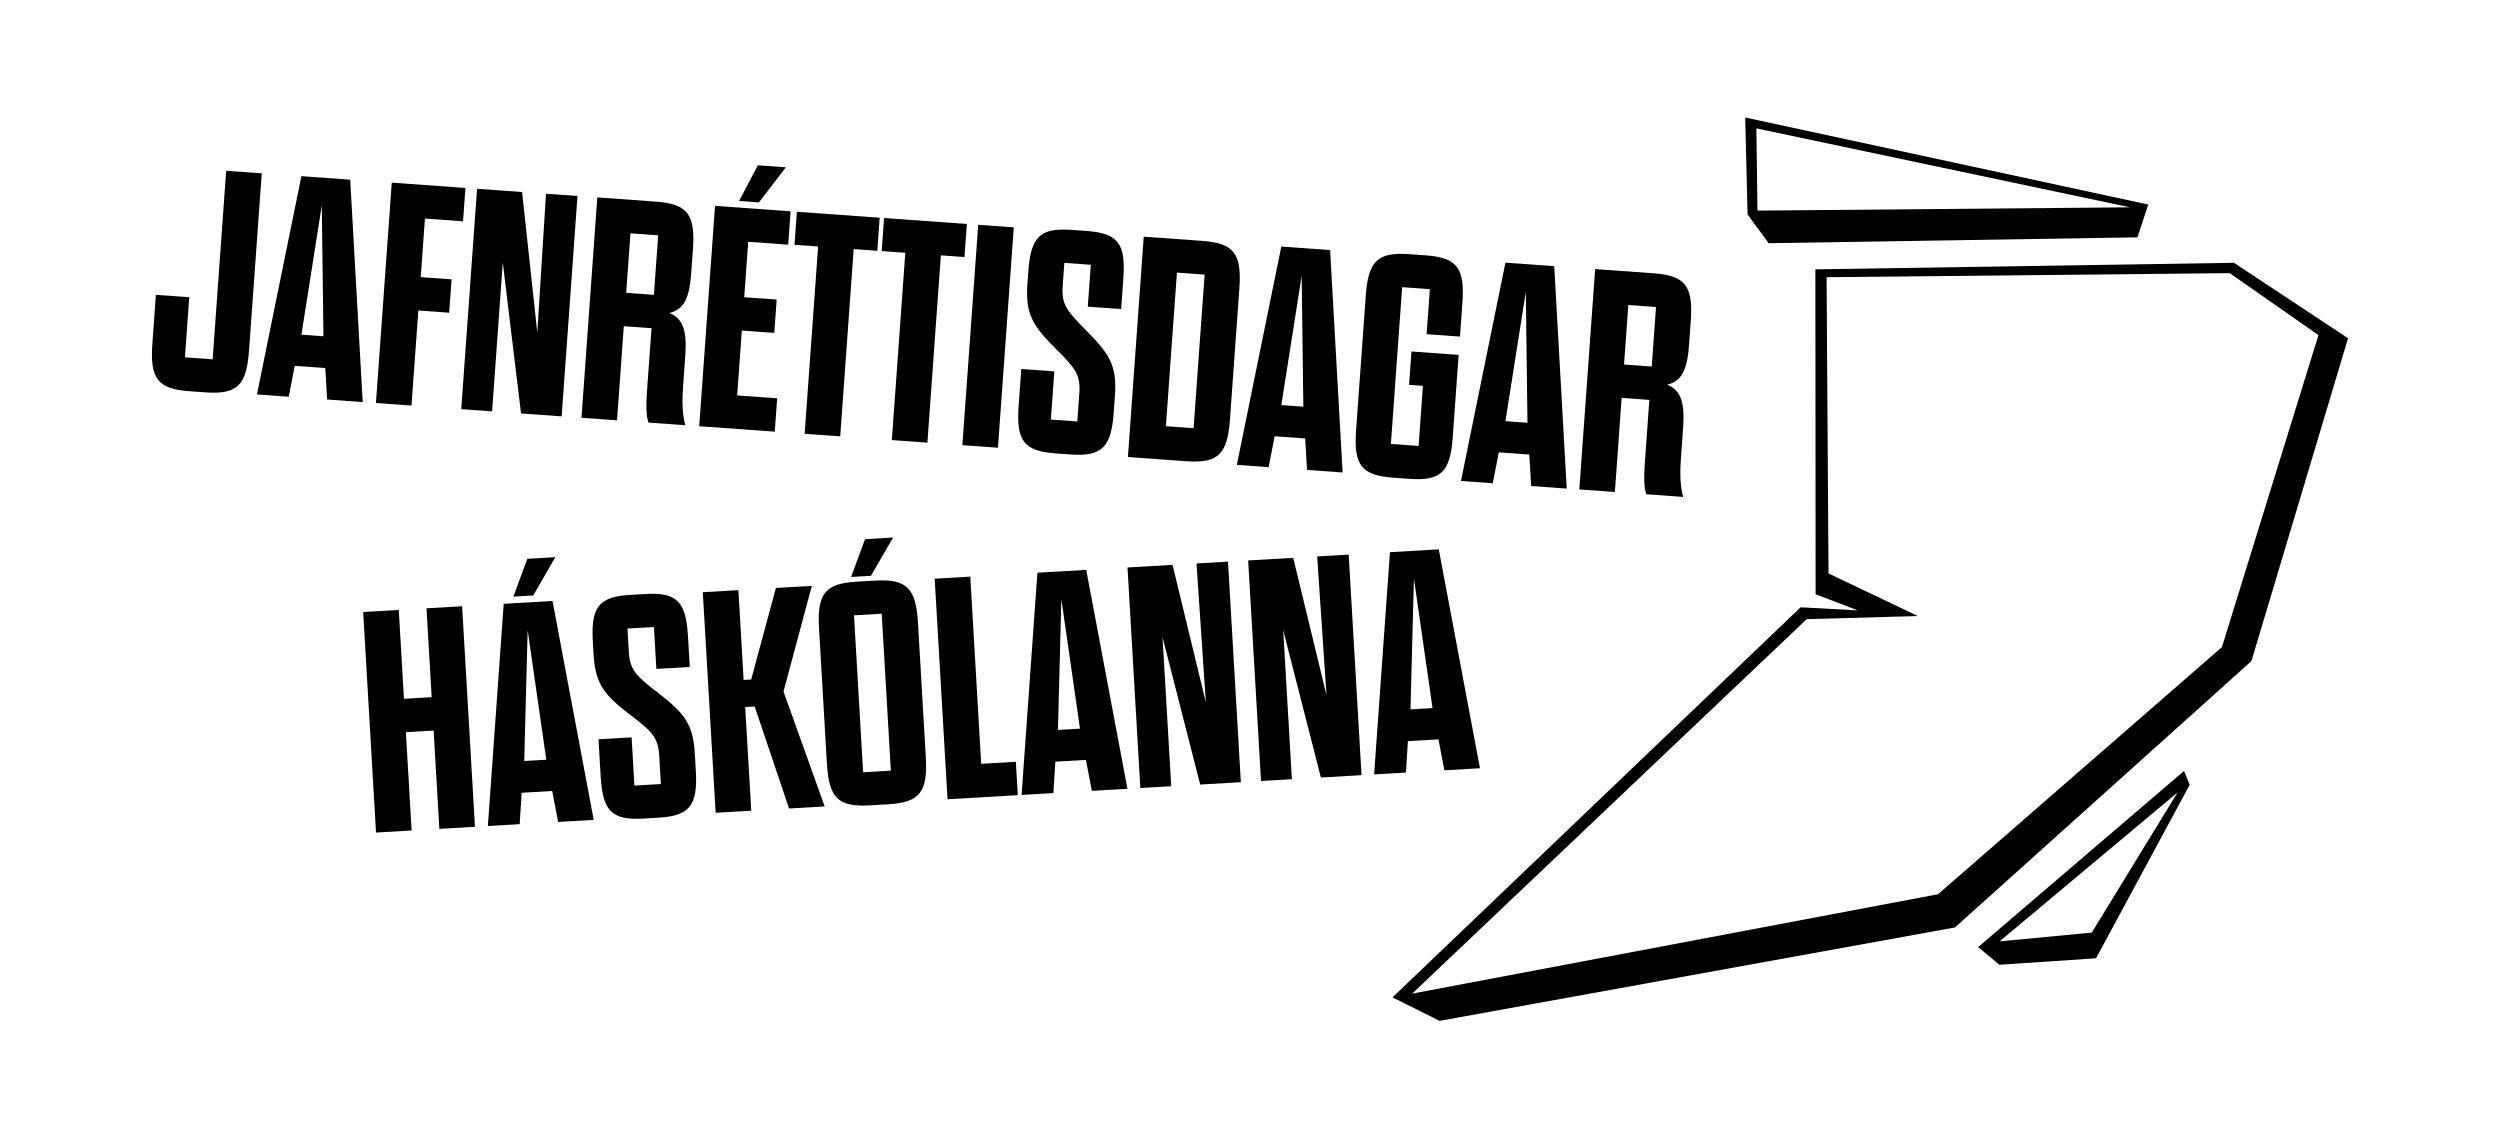 <?xml version="1.0" encoding="UTF-8"?> <svg xmlns="http://www.w3.org/2000/svg" xmlns:xlink="http://www.w3.org/1999/xlink" id="uuid-9f958f22-581d-4482-9765-02933fd65ae6" data-name="Layer 2" viewBox="0 0 1366 622"><defs><clipPath id="uuid-bcae6bb7-5d94-43d4-b33e-c7875dcb40c1"><rect width="1366" height="622" fill="none"></rect></clipPath></defs><g id="uuid-7cd2ed35-a5e7-4278-bb5e-bfe0718216ed" data-name="Layer 1"><g><path d="M1220.62,143.59l-228.7,3.58.13,177.53,23.08,8.83-31.27-1.71-223,213.14,25.74,12.84,281.59-51.04,162-145.58,52.79-176.37-62.35-41.21ZM1214.07,353.57l-155.12,135.03-287.34,54.32,215.59-204.62,60.69-1.69-48.79-23.28-1.05-161.86,220.26-2.22,48.5,33.86-52.75,170.46Z"></path><path d="M1193.34,421.27l-112.47,96.21,11.6,9.67,52.81-3.56,51.15-94.74-3.08-7.59ZM1142.95,509.57l-50.37,4.79,97.24-81.37-46.87,76.58Z"></path><path d="M953.58,64.2l1.29,53.01,11.54,15.68,201.49-3.21,5.91-17.92-220.23-47.56ZM960.28,115.08l-.6-44.93,204.13,43.13-203.53,1.8Z"></path><g clip-path="url(#uuid-bcae6bb7-5d94-43d4-b33e-c7875dcb40c1)"><path d="M101.05,195.25l15.14,1.09,7.4-103.03,19.44,1.4-6.96,96.84c-1.36,18.92-6.4,24.09-23.77,22.84l-8.95-.64c-17.37-1.25-21.45-7.07-20.09-25.99l1.92-26.66,18.23,1.31-2.36,32.85Z"></path><path d="M177.74,201.1l-16.69-1.2-3.29,16.88-17.37-1.25,24.3-119.28,26.66,1.92,6.83,121.52-19.44-1.4-1.01-17.19ZM164.7,182.88l12.04.87-.92-71.47-11.12,70.61Z"></path><polygon points="229.89 151.43 246.74 152.64 245.43 170.87 228.58 169.66 224.84 221.6 205.41 220.21 214.06 99.8 254.31 102.69 253 120.93 232.19 119.43 229.89 151.43"></polygon><polygon points="274.72 143.41 268.88 224.77 252.02 223.56 260.67 103.15 285.27 104.92 293.58 181.76 298.34 105.86 315.54 107.09 306.89 227.5 284.7 225.91 274.72 143.41"></polygon><path d="M373.25,211c-.56,7.74-.57,15.17,1.23,21.35l-20.12-1.45c-1.61-4.09-1.26-11.33-.72-18.9l2.35-32.68-15.14-1.09-3.7,51.43-19.43-1.4,8.65-120.4,31.99,2.3c17.37,1.25,21.62,7.09,20.26,26.01l-.93,12.9c-.99,13.76-3.85,19.95-11.95,21.96,7.73,3.15,9.65,10.03,8.68,23.62l-1.17,16.34ZM359.63,128.59l-15.14-1.09-2.34,32.51,15.14,1.09,2.34-32.51Z"></path><path d="M406.65,162.4l17.72,1.27-1.31,18.23-17.72-1.27-2.55,35.43,21.85,1.57-1.31,18.23-41.28-2.97,8.65-120.4,41.28,2.97-1.31,18.23-21.85-1.57-2.17,30.27ZM414.08,90.31l15.31,1.1-14.69,19.17-10.84-.78,10.22-19.5Z"></path><polygon points="439.66 237.04 447.02 134.69 434.12 133.77 435.41 115.71 480.65 118.96 479.35 137.02 466.45 136.09 459.1 238.43 439.66 237.04"></polygon><polygon points="487.3 240.46 494.66 138.12 481.76 137.19 483.05 119.13 528.29 122.38 526.99 140.44 514.09 139.51 506.74 241.86 487.3 240.46"></polygon><rect x="479.51" y="173.98" width="120.72" height="19.49" transform="translate(317.94 709.05) rotate(-85.89)"></rect><path d="M589.75,214.97c.73-10.15-2.12-13.81-13.1-24.63-12.26-12.29-16.47-18.65-15.27-35.33l.47-6.54c1.36-18.92,6.23-24.1,23.6-22.86l8.26.59c17.37,1.25,21.45,7.07,20.09,25.99l-1.2,16.68-18.23-1.31,1.64-22.88-14.45-1.04-.9,12.56c-.73,10.15,2.13,13.64,13.1,24.63,12.24,12.46,16.64,18.66,15.44,35.34l-.67,9.29c-1.36,18.92-6.4,24.09-23.6,22.86l-8.26-.59c-17.37-1.25-21.45-7.07-20.09-25.99l1.45-20.12,18.06,1.3-1.89,26.32,14.45,1.04,1.1-15.31Z"></path><path d="M624.94,129.32l31.99,2.3c17.37,1.25,21.62,7.09,20.26,26.01l-5.14,71.55c-1.36,18.92-6.4,24.09-23.77,22.84l-31.99-2.3,8.65-120.41ZM652.18,233.98l6.03-83.94-15.14-1.09-6.03,83.94,15.14,1.09Z"></path><path d="M713.15,239.57l-16.68-1.2-3.29,16.88-17.37-1.25,24.3-119.28,26.66,1.92,6.83,121.52-19.44-1.4-1.01-17.19ZM700.11,221.34l12.04.87-.92-71.47-11.12,70.61Z"></path><path d="M771.2,192.05l25.8,1.85-3.22,44.89c-1.36,18.92-6.23,24.1-23.6,22.85l-8.95-.64c-17.54-1.26-21.62-7.09-20.26-26.01l5.27-73.27c1.36-18.92,6.23-24.1,23.77-22.84l8.95.64c17.37,1.25,21.45,7.07,20.09,25.99l-1.32,18.4-18.23-1.31,1.77-24.6-15.14-1.09-6.15,85.66,15.14,1.09,2.36-32.85-7.57-.54,1.31-18.23Z"></path><path d="M835.61,248.37l-16.68-1.2-3.29,16.88-17.37-1.25,24.3-119.28,26.66,1.92,6.83,121.52-19.44-1.4-1.01-17.19ZM822.57,230.14l12.04.87-.92-71.47-11.12,70.61Z"></path><path d="M918.47,250.17c-.56,7.74-.57,15.17,1.23,21.35l-20.12-1.45c-1.61-4.09-1.26-11.33-.72-18.9l2.35-32.68-15.14-1.09-3.7,51.43-19.43-1.4,8.65-120.4,31.99,2.3c17.37,1.25,21.62,7.09,20.26,26.01l-.93,12.9c-.99,13.76-3.85,19.95-11.95,21.96,7.73,3.15,9.65,10.03,8.68,23.62l-1.17,16.34ZM904.85,167.76l-15.14-1.09-2.34,32.51,15.14,1.09,2.34-32.51Z"></path><polygon points="205.46 454.91 198.44 334.39 217.89 333.26 220.72 381.81 235.87 380.93 233.04 332.38 252.5 331.25 259.52 451.76 240.06 452.89 236.93 399.18 221.78 400.06 224.91 453.77 205.46 454.91"></polygon><path d="M301.73,432.2l-16.7.97-1.07,17.16-17.39,1.01,8.65-121.42,26.68-1.55,22.51,119.61-19.45,1.13-3.23-16.91ZM288.12,305.33l15.32-.89-12.08,20.92-10.85.63,7.61-20.65ZM286.44,415.81l12.05-.7-10.17-70.75-1.88,71.45Z"></path><path d="M360.21,413.07c-.59-10.16-3.89-13.42-16.18-22.72-13.75-10.6-18.75-16.36-19.72-33.05l-.38-6.54c-1.1-18.94,3.05-24.71,20.44-25.72l8.26-.48c17.39-1.01,22.19,4.24,23.29,23.17l.97,16.7-18.25,1.06-1.33-22.9-14.46.84.73,12.57c.59,10.16,3.88,13.25,16.18,22.72,13.76,10.77,18.92,16.35,19.89,33.04l.54,9.3c1.1,18.94-3.23,24.72-20.44,25.72l-8.26.48c-17.39,1.01-22.19-4.24-23.29-23.17l-1.17-20.14,18.08-1.05,1.53,26.34,14.46-.84-.89-15.32Z"></path><polygon points="384.01 323.59 403.46 322.45 406.32 371.52 410.45 371.28 423.95 321.26 443.58 320.12 428.11 377.85 450.6 440.63 431.14 441.76 412.35 386.02 407.18 386.32 410.48 442.96 391.03 444.1 384.01 323.59"></polygon><path d="M447.53,343.55c-1.1-18.94,3.05-24.71,20.61-25.73l9.99-.58c17.39-1.01,22.36,4.23,23.46,23.16l4.27,73.34c1.1,18.94-3.22,24.72-20.61,25.73l-9.99.58c-17.56,1.02-22.36-4.23-23.46-23.16l-4.27-73.34ZM472.66,294.59l15.32-.89-12.08,20.92-10.85.63,7.61-20.65ZM481.77,335.34l-15.15.88,4.99,85.73,15.15-.88-4.99-85.74Z"></path><polygon points="510.71 316.21 530.17 315.07 536.12 417.34 555.06 416.23 556.12 434.48 517.73 436.72 510.71 316.21"></polygon><path d="M593.35,415.21l-16.7.97-1.07,17.16-17.39,1.01,8.65-121.42,26.68-1.55,22.51,119.61-19.45,1.13-3.23-16.91ZM578.05,398.83l12.05-.7-10.17-70.75-1.88,71.45Z"></path><polygon points="635.21 348.17 639.96 429.6 623.08 430.58 616.07 310.07 640.68 308.64 658.88 383.76 653.77 307.88 670.98 306.87 678 427.38 655.79 428.68 635.21 348.17"></polygon><polygon points="701.15 344.33 705.89 425.76 689.02 426.74 682 306.23 706.62 304.8 724.81 379.92 719.7 304.04 736.92 303.03 743.94 423.54 721.73 424.84 701.15 344.33"></polygon><path d="M785.98,403.99l-16.7.97-1.07,17.16-17.39,1.01,8.65-121.42,26.68-1.55,22.51,119.61-19.45,1.13-3.23-16.91ZM770.69,387.61l12.05-.7-10.17-70.75-1.88,71.45Z"></path></g></g></g></svg> 